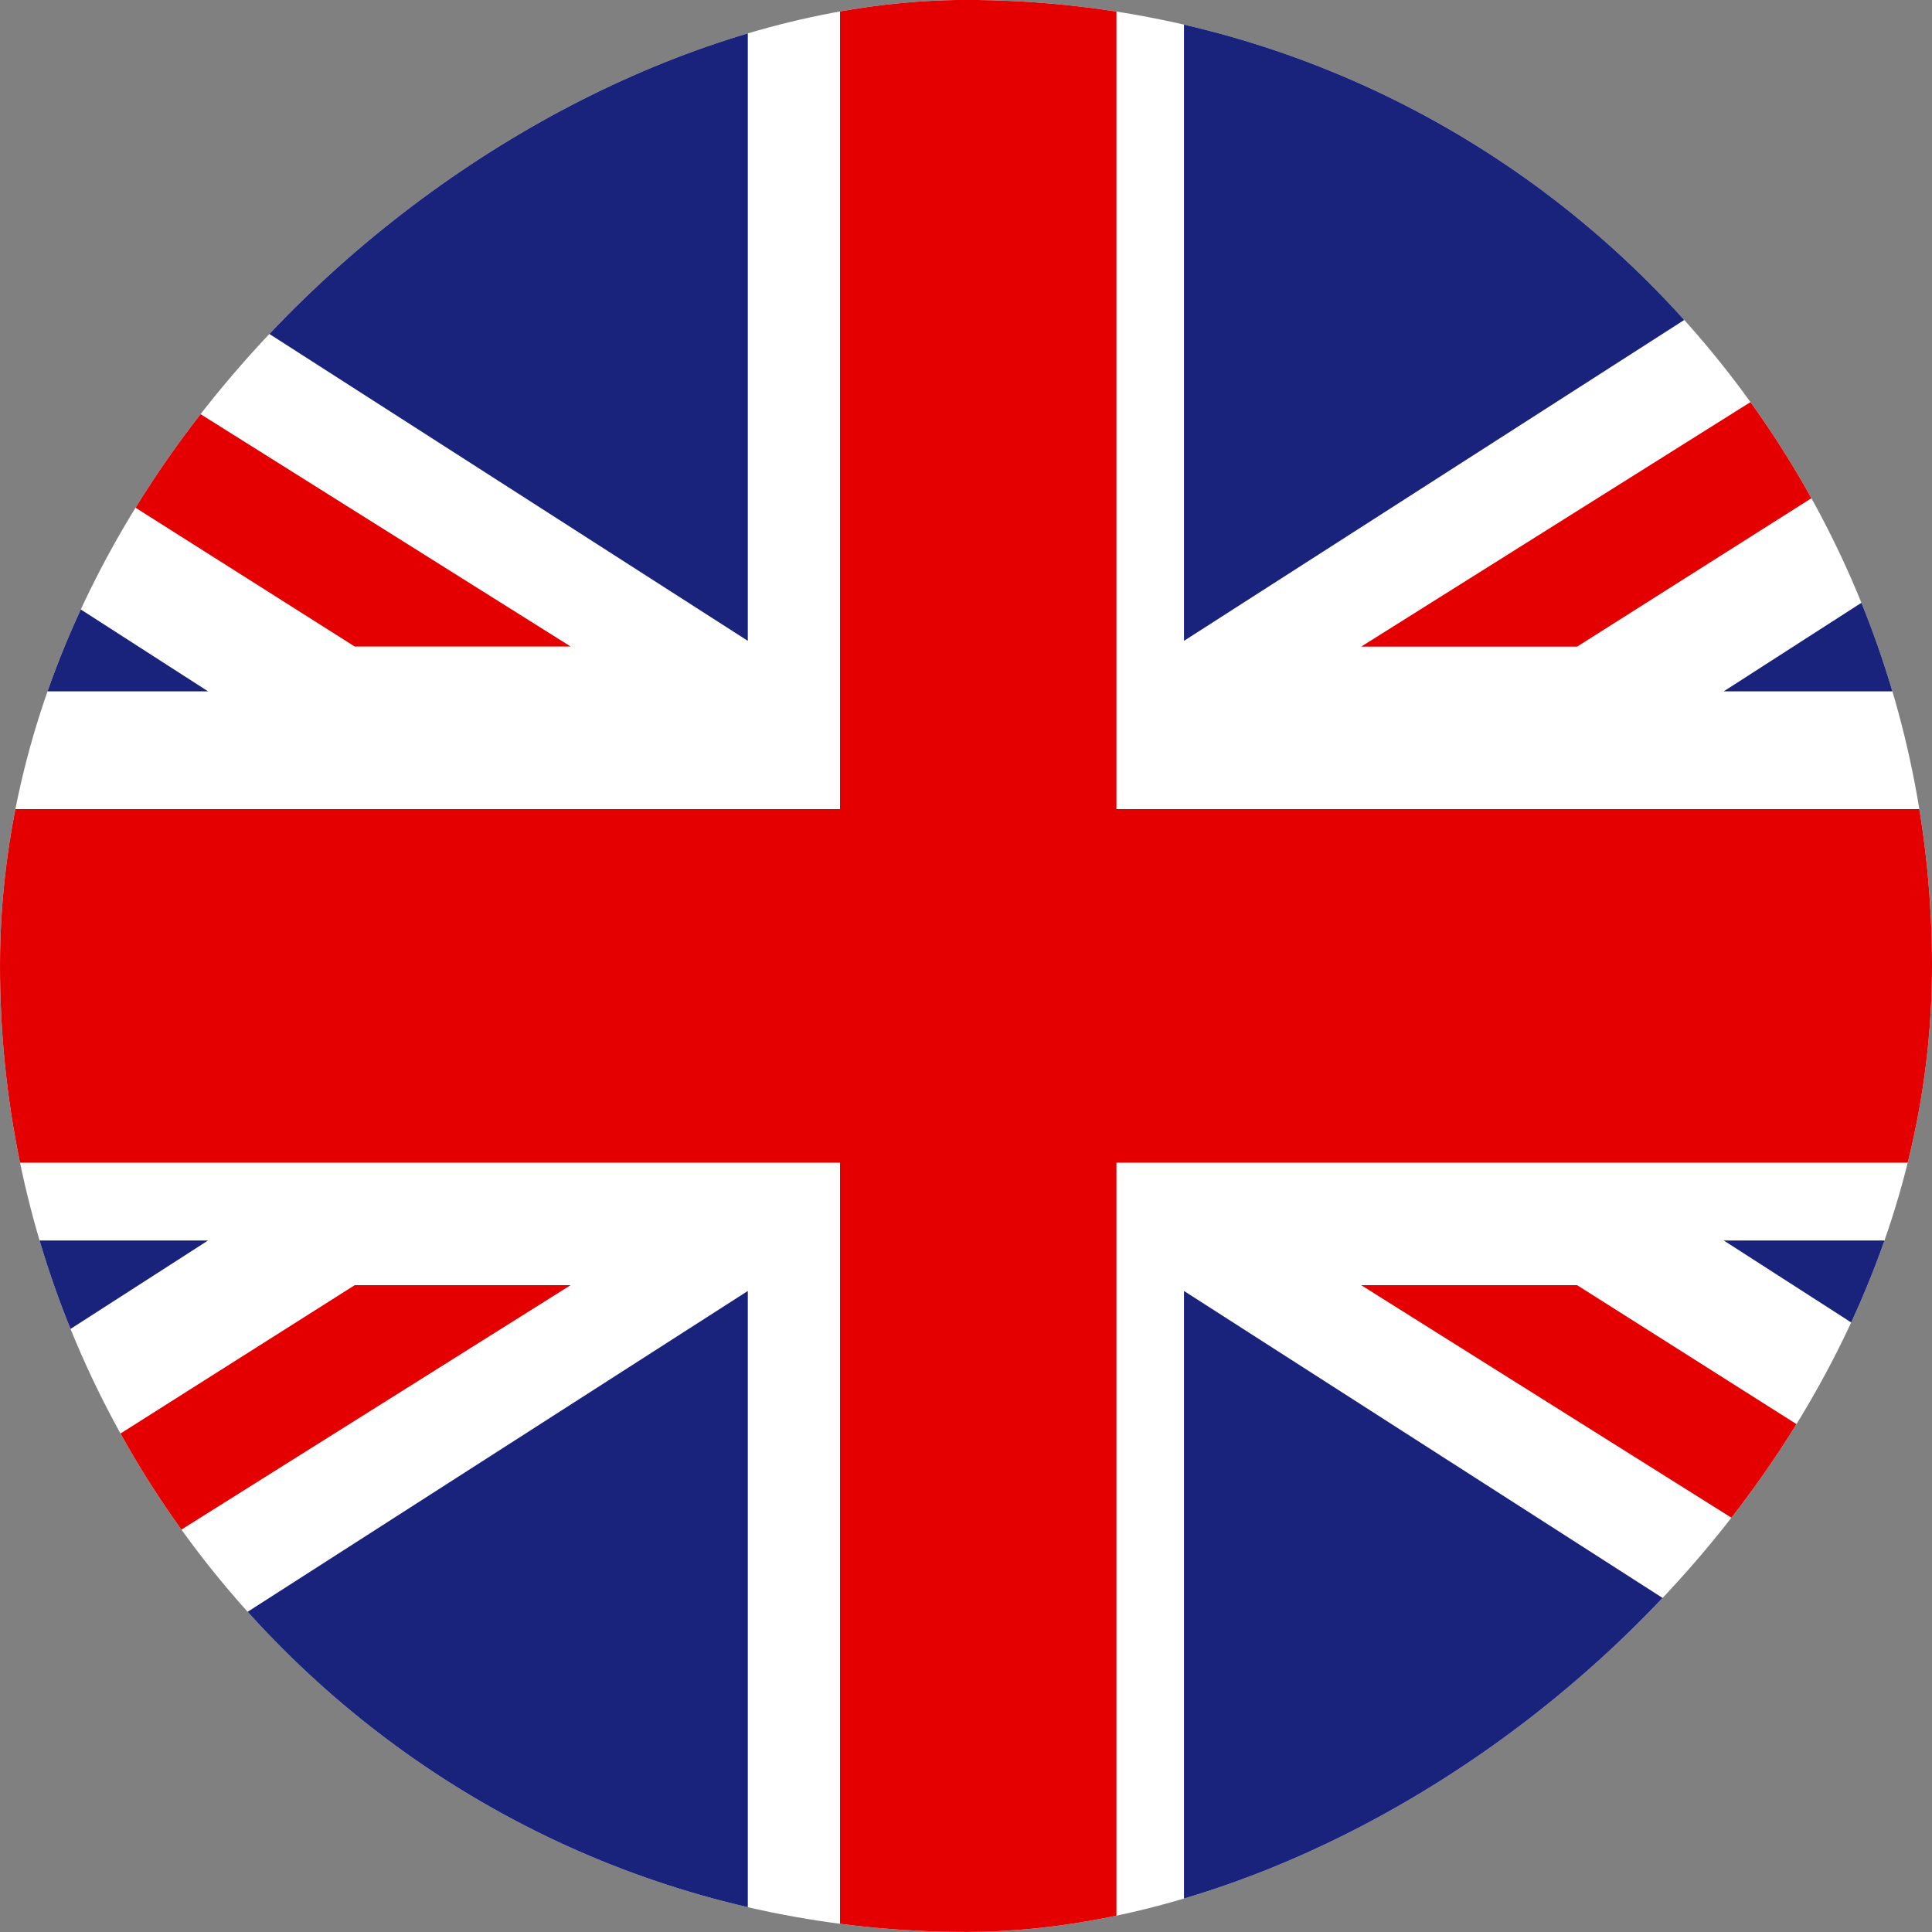 <svg xmlns="http://www.w3.org/2000/svg" width="30" height="30" viewBox="0 0 30 30">
    <rect x="0" y="0" width="30" height="30" fill="#808080" stroke="none"/>
    <defs>
        <clipPath id="clip-path">
            <rect id="Rectangle_1163" data-name="Rectangle 1163" class="cls-1" width="30" height="30" rx="15"/>
        </clipPath>
        <style>
            .cls-1{fill:#fff}.cls-3{fill:#e40000}.cls-4{fill:#1a237b}
        </style>
    </defs>
    <g id="Group_1075" data-name="Group 1075" transform="rotate(90 1551 821)">
        <g id="Mask_Group_22" data-name="Mask Group 22" transform="translate(729.999 2342)" style="clip-path:url(#clip-path)">
            <g id="united-kingdom" transform="rotate(-90 18.87 19.276)">
                <path id="Path_3348" data-name="Path 3348" class="cls-1" d="M0 0h46.289v30.8H0z" transform="translate(0 .004)"/>
                <path id="Path_3349" data-name="Path 3349" class="cls-3" d="M21.19 0v12.967H0v5.49h21.19V30.8h4.292V18.457h20.807v-5.49H25.482V0z" transform="translate(0 .004)"/>
                <path id="Path_3350" data-name="Path 3350" class="cls-4" d="M16.142 0H0l16.142 10.354z" transform="translate(3.616 .004)"/>
                <path id="Path_3351" data-name="Path 3351" class="cls-4" d="M0 7.317h11.377L0 0z" transform="translate(0 3.825)"/>
                <path id="Path_3352" data-name="Path 3352" class="cls-3" d="M0 0v1.8l13.654 8.646h3.353S3.55 1.994.353 0z"/>
                <path id="Path_3353" data-name="Path 3353" class="cls-4" d="M16.142 10.354H0L16.142 0z" transform="translate(3.616 20.453)"/>
                <path id="Path_3354" data-name="Path 3354" class="cls-4" d="M0 0h11.377L0 7.317z" transform="translate(0 19.669)"/>
                <path id="Path_3355" data-name="Path 3355" class="cls-3" d="M0 10.448v-1.8L13.654 0h3.353S3.55 8.454.353 10.448z" transform="translate(0 20.363)"/>
                <path id="Path_3356" data-name="Path 3356" class="cls-4" d="M0 0h16.142L0 10.354z" transform="translate(26.531 .004)"/>
                <path id="Path_3357" data-name="Path 3357" class="cls-4" d="M11.377 7.317H0L11.377 0z" transform="translate(34.912 3.825)"/>
                <path id="Path_3358" data-name="Path 3358" class="cls-3" d="M17.007 0v1.8L3.353 10.448H0S13.453 1.994 16.654 0z" transform="translate(29.282)"/>
                <path id="Path_3359" data-name="Path 3359" class="cls-4" d="M0 10.354h16.142L0 0z" transform="translate(26.531 20.453)"/>
                <path id="Path_3360" data-name="Path 3360" class="cls-4" d="M11.377 0H0l11.377 7.317z" transform="translate(34.912 19.669)"/>
                <path id="Path_3361" data-name="Path 3361" class="cls-3" d="M17.007 10.448v-1.8L3.353 0H0s13.453 8.454 16.654 10.444z" transform="translate(29.282 20.363)"/>
            </g>
        </g>
    </g>
</svg>
